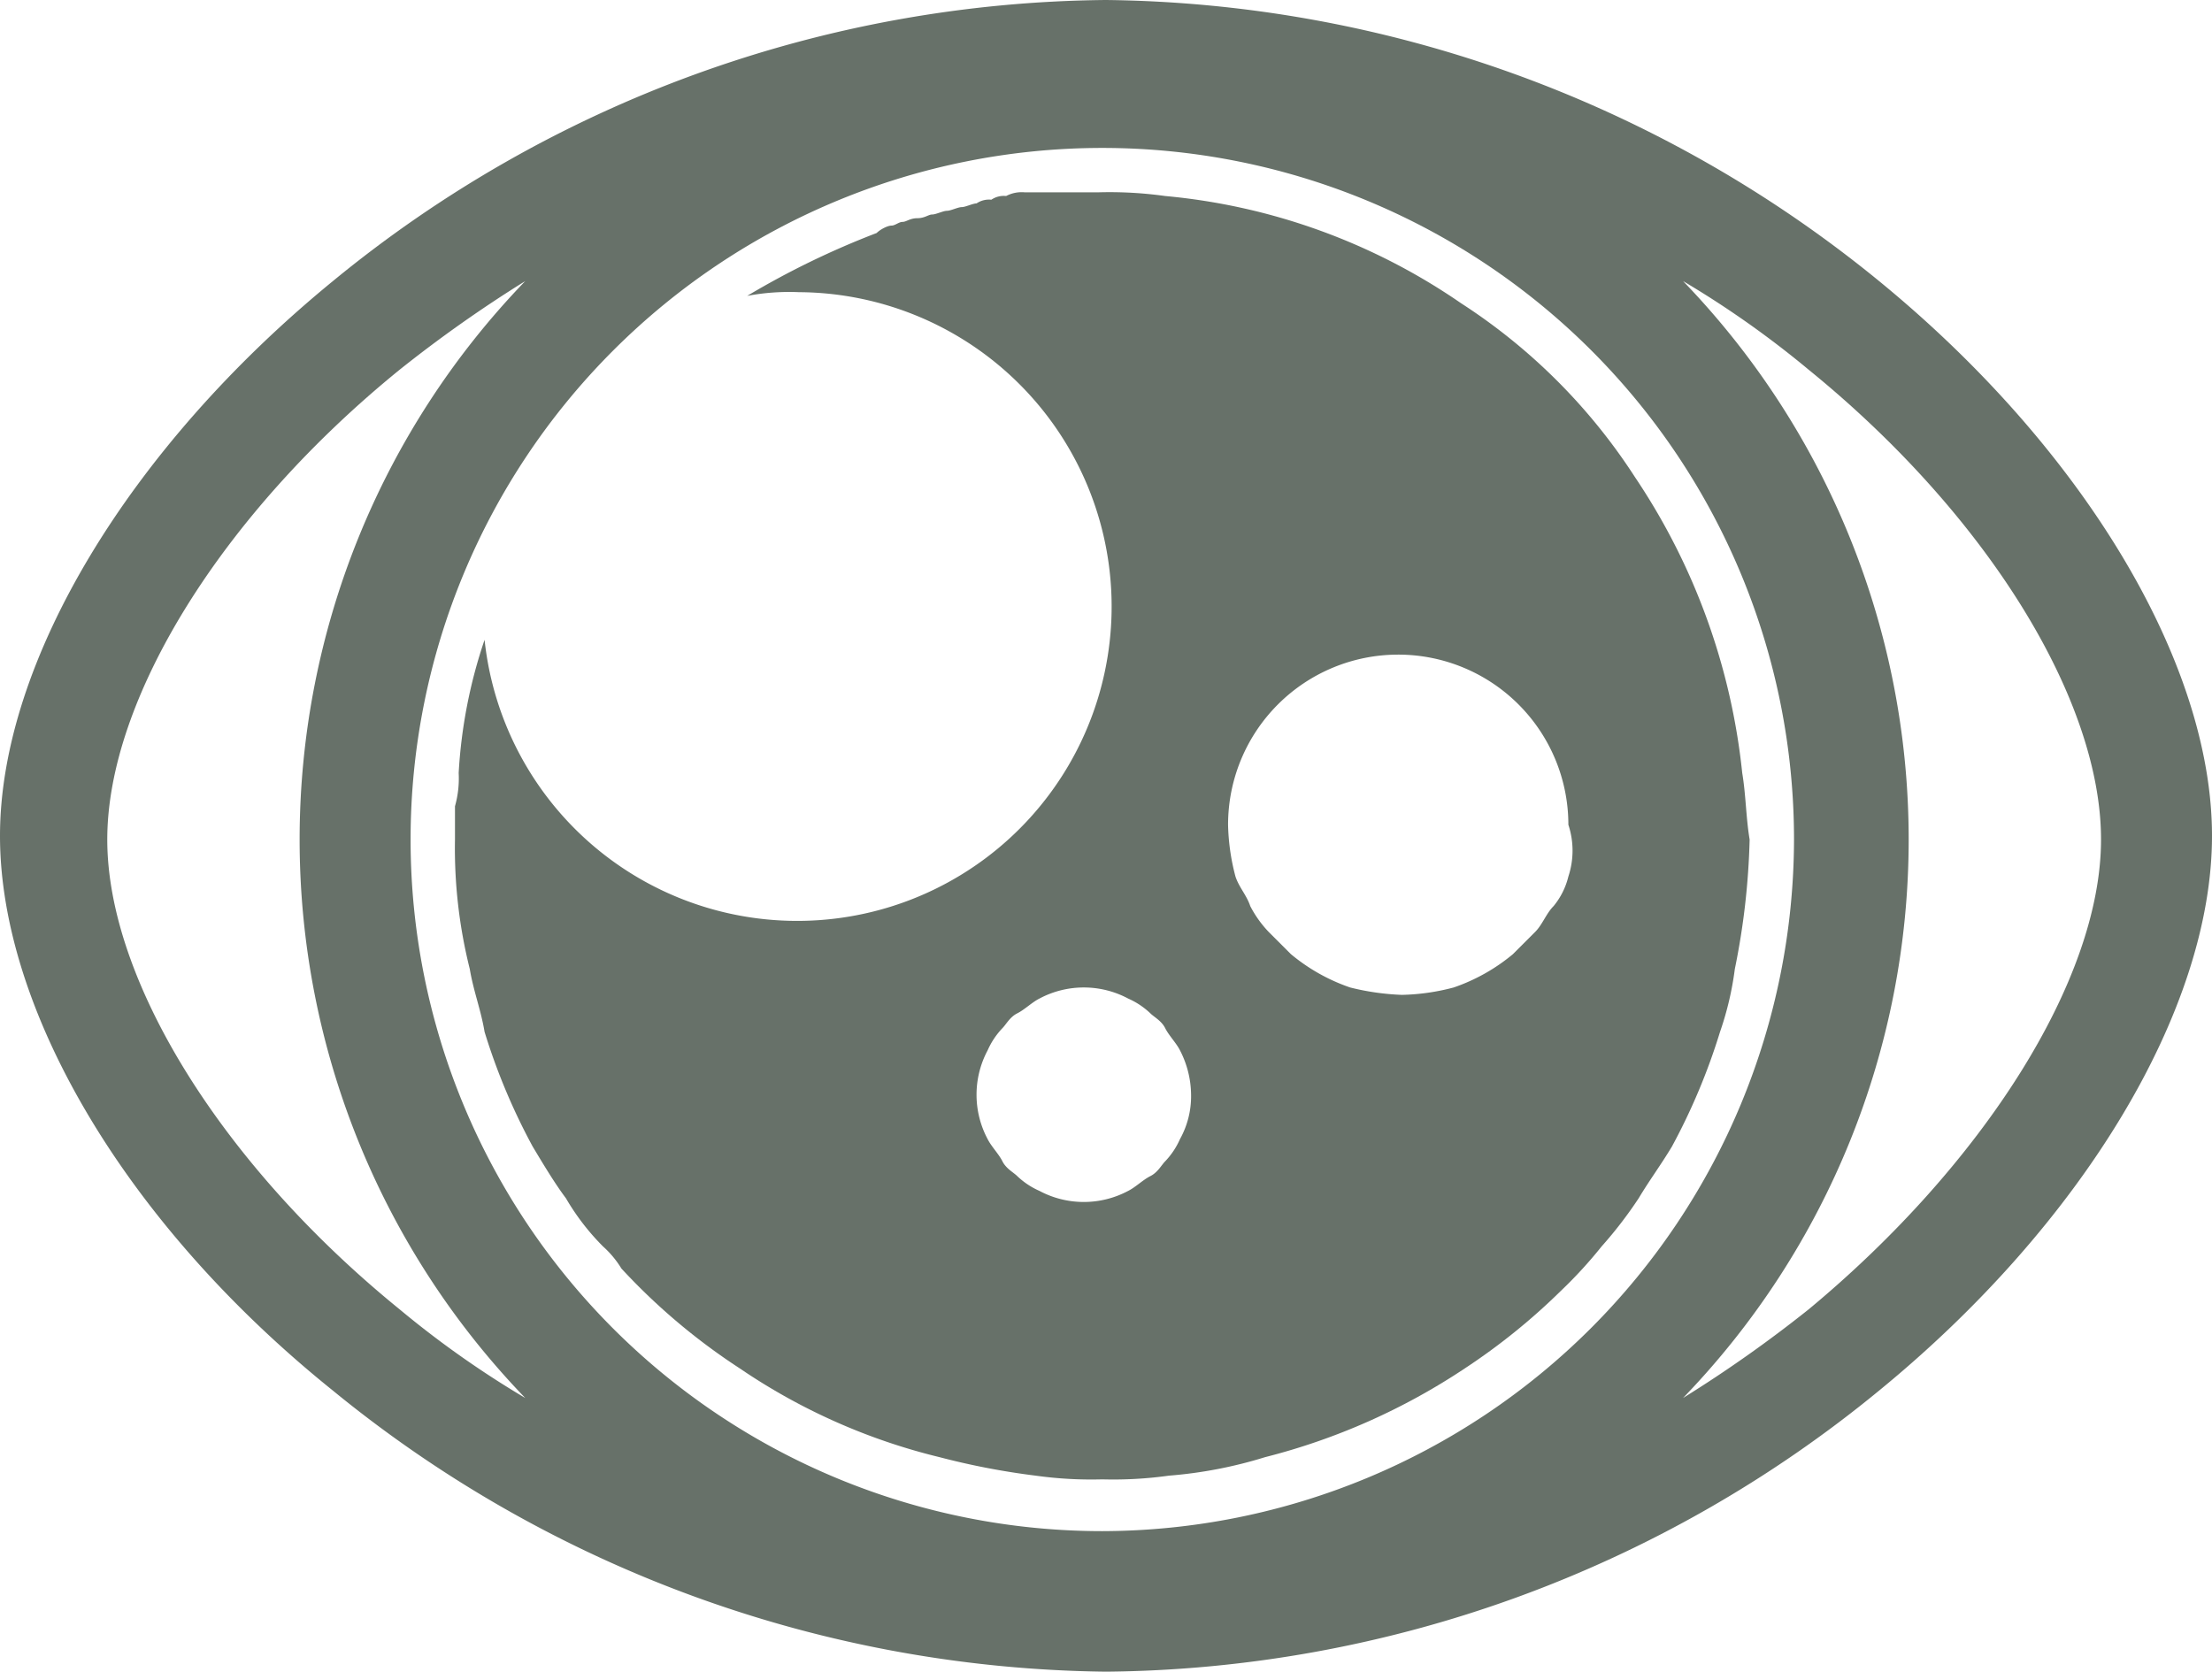 <svg xmlns="http://www.w3.org/2000/svg" viewBox="0 0 59.8 45.2"><defs><style>.cls-1{fill:#677169;}</style></defs><title>Fichier 3</title><g id="Calque_2" data-name="Calque 2"><g id="Calque_1-2" data-name="Calque 1"><path class="cls-1" d="M47.1,20.9a17.59,17.59,0,0,0-2.9-8,15.8,15.8,0,0,0-4.7-4.7,16.79,16.79,0,0,0-8-2.9,10.87,10.87,0,0,0-1.8-.1h-2a.9.9,0,0,0-.5.1.6.6,0,0,0-.4.1.6.6,0,0,0-.4.1c-.1,0-.3.1-.4.1s-.3.1-.4.1-.3.1-.4.1-.2.1-.4.1-.3.1-.4.1-.2.1-.3.1-.3.1-.4.2h0A22.61,22.61,0,0,0,20.2,8a6.15,6.15,0,0,1,1.4-.1,8.5,8.5,0,1,1-8.5,9.4,13.53,13.53,0,0,0-.7,3.6h0a2.77,2.77,0,0,1-.1.9v.9a13.42,13.42,0,0,0,.4,3.5c.1.6.3,1.1.4,1.7A16.92,16.92,0,0,0,14.4,31c.3.5.6,1,.9,1.4a6.42,6.42,0,0,0,1,1.3,2.65,2.65,0,0,1,.5.6A16.93,16.93,0,0,0,20,37a16.51,16.51,0,0,0,5.4,2.4,20,20,0,0,0,2.6.5,10.87,10.87,0,0,0,1.8.1,10.87,10.87,0,0,0,1.8-.1,11.93,11.93,0,0,0,2.6-.5A17.5,17.5,0,0,0,39.6,37a17.09,17.09,0,0,0,2.6-2.1,12,12,0,0,0,1.1-1.2,11.32,11.32,0,0,0,1-1.3c.3-.5.6-.9.9-1.4a16.92,16.92,0,0,0,1.3-3.1,8.47,8.47,0,0,0,.4-1.7,19.73,19.73,0,0,0,.4-3.5C47.2,22.1,47.2,21.5,47.1,20.9ZM31.9,30.8a2.09,2.09,0,0,1-.4.6c-.1.1-.2.3-.4.4s-.4.3-.6.4a2.55,2.55,0,0,1-2.4,0,2.09,2.09,0,0,1-.6-.4c-.1-.1-.3-.2-.4-.4s-.3-.4-.4-.6a2.55,2.55,0,0,1,0-2.4,2.09,2.09,0,0,1,.4-.6c.1-.1.2-.3.4-.4s.4-.3.6-.4a2.55,2.55,0,0,1,2.4,0,2.09,2.09,0,0,1,.6.4c.1.1.3.2.4.4s.3.4.4.6a2.66,2.66,0,0,1,.3,1.2A2.38,2.38,0,0,1,31.9,30.8Zm10.5-7.1a2,2,0,0,1-.4.8c-.2.2-.3.5-.5.7l-.6.6a5.07,5.07,0,0,1-1.6.9,5.9,5.9,0,0,1-1.4.2,6.75,6.75,0,0,1-1.4-.2,5.07,5.07,0,0,1-1.6-.9l-.6-.6a3,3,0,0,1-.5-.7c-.1-.3-.3-.5-.4-.8a5.9,5.9,0,0,1-.2-1.4,4.6,4.6,0,1,1,9.2,0A2.23,2.23,0,0,1,42.4,23.7Z"/><path class="cls-1" d="M50.8,7.6A33.59,33.59,0,0,0,29.9,0,33.38,33.38,0,0,0,9,7.6c-5.5,4.5-9,10.3-9,15s3.4,10.5,9,15a33.59,33.59,0,0,0,20.9,7.6,33.38,33.38,0,0,0,20.9-7.6c5.5-4.5,9-10.3,9-15S56.3,12.1,50.8,7.6Zm-21,33.8A18.7,18.7,0,1,1,48.5,22.7,18.74,18.74,0,0,1,29.8,41.4ZM2.9,22.7c0-3.8,3.1-8.8,7.9-12.7a35.35,35.35,0,0,1,3.4-2.4,21.74,21.74,0,0,0,0,30.2,26.16,26.16,0,0,1-3.4-2.4C6,31.5,2.9,26.5,2.9,22.7Zm46,12.7a35.35,35.35,0,0,1-3.4,2.4,21.74,21.74,0,0,0,0-30.2A26.16,26.16,0,0,1,48.9,10c4.8,3.9,7.9,8.9,7.9,12.7S53.6,31.5,48.9,35.4Z"/></g></g></svg>